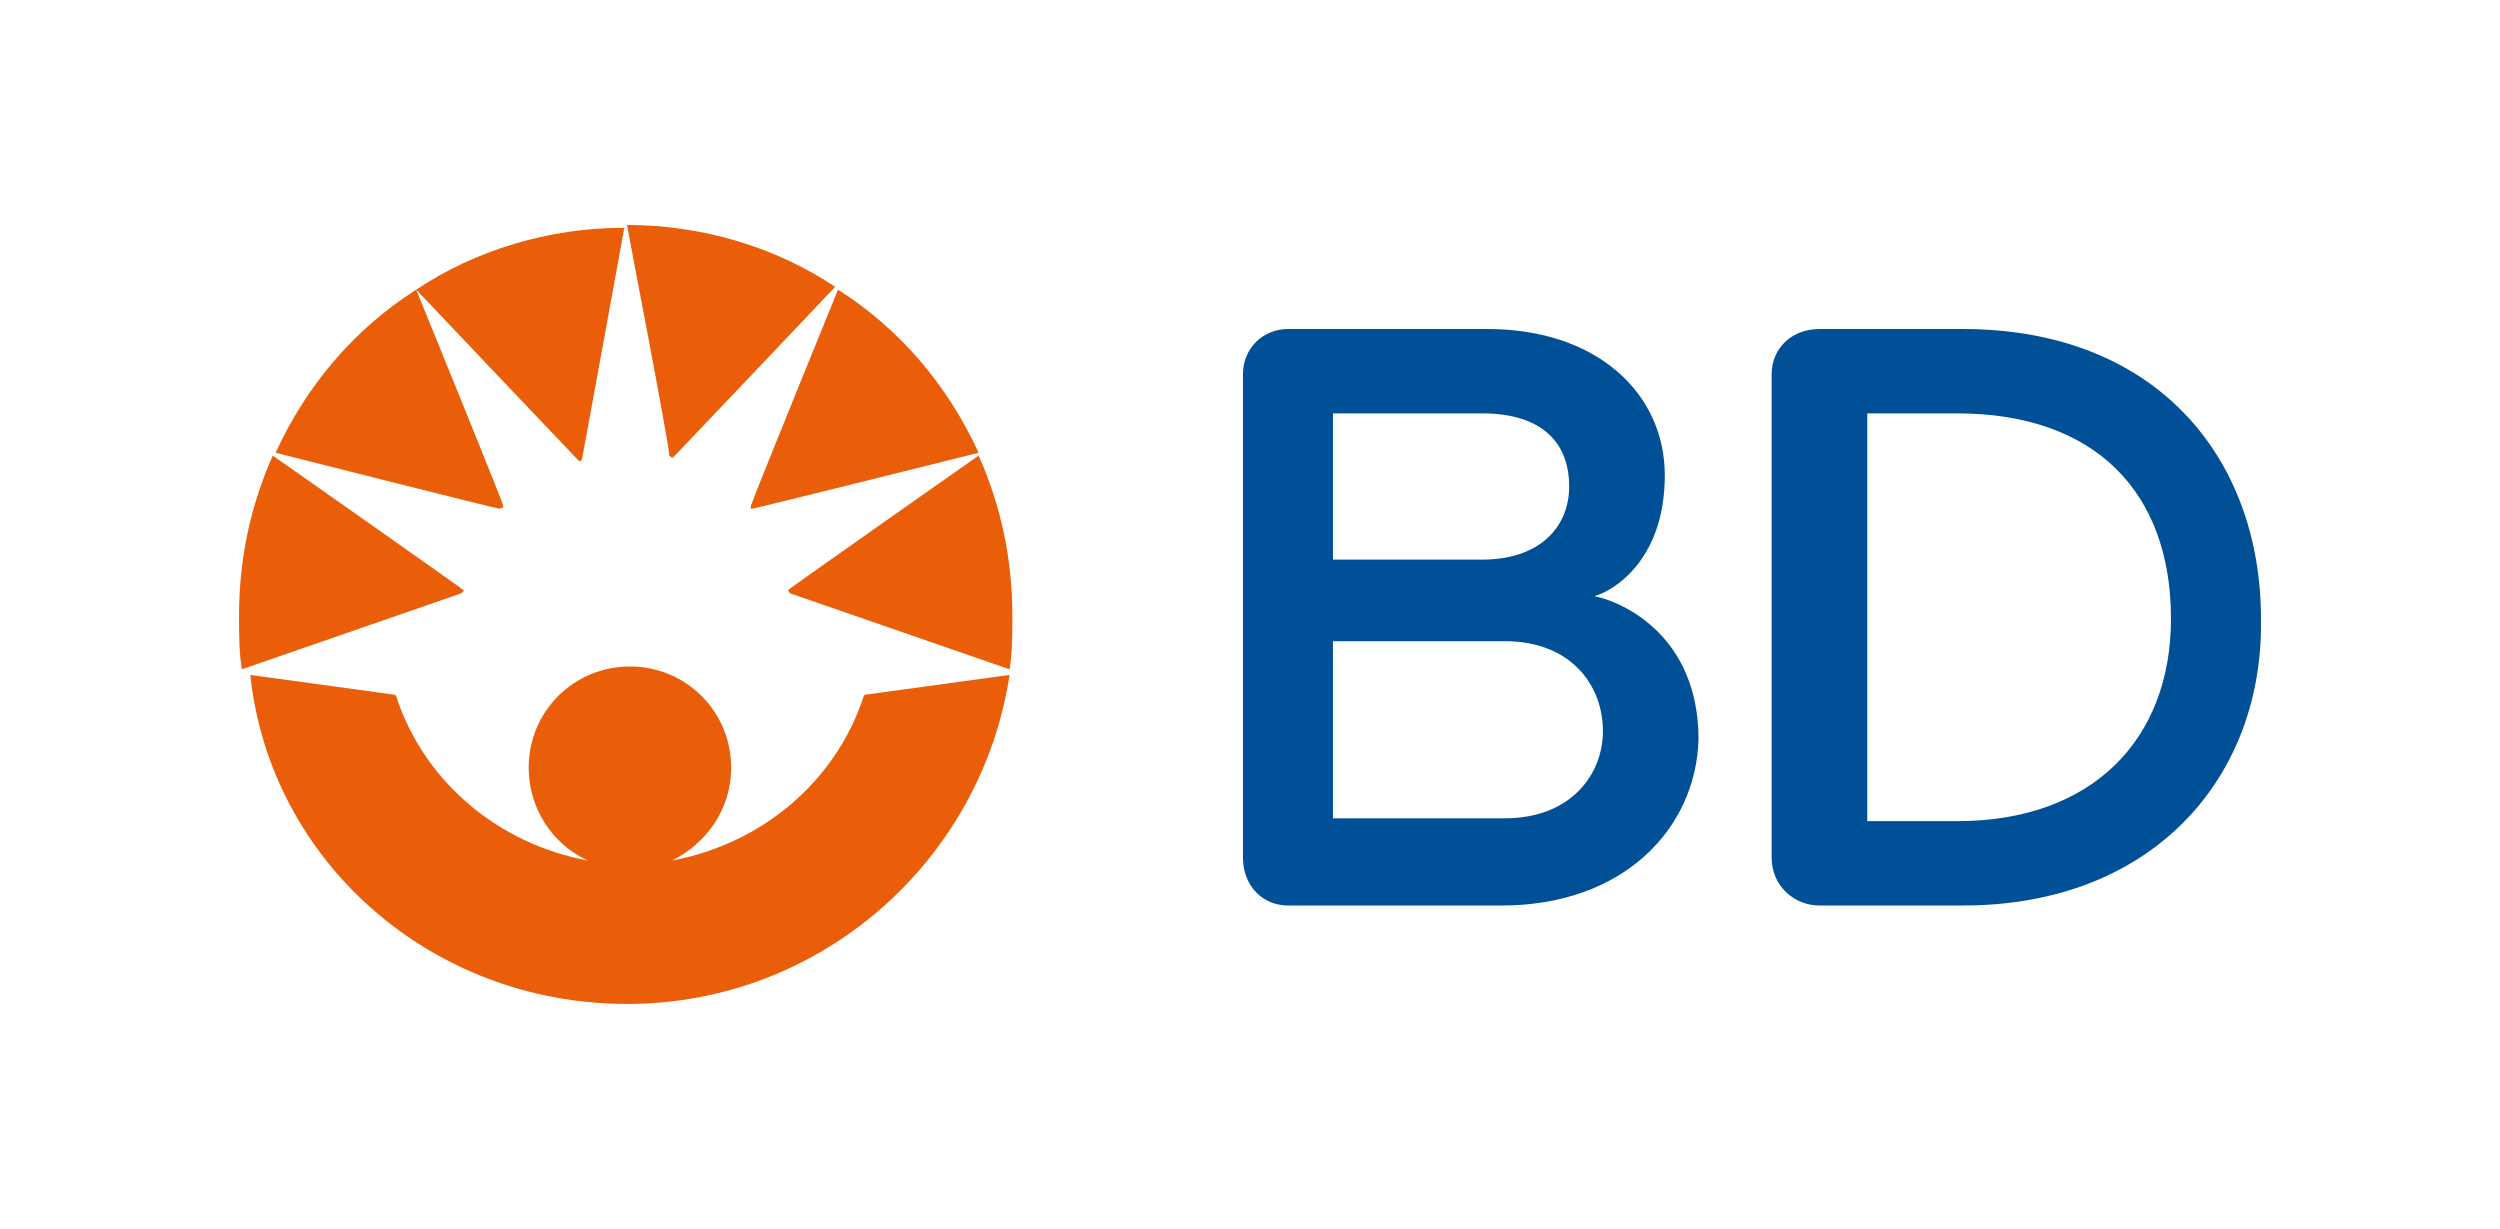 <?xml version="1.0" encoding="utf-8"?>
<!-- Generator: Adobe Illustrator 26.0.3, SVG Export Plug-In . SVG Version: 6.00 Build 0)  -->
<svg version="1.1" id="Layer_1" xmlns="http://www.w3.org/2000/svg" xmlns:xlink="http://www.w3.org/1999/xlink" x="0px" y="0px"
	 viewBox="0 0 88.9 43.7" style="enable-background:new 0 0 88.9 43.7;" xml:space="preserve">
<style type="text/css">
	.st0{fill:#005097;}
	.st1{fill:#EB5E09;}
</style>
<g>
	<path id="XMLID_9_" class="st0" d="M53.4,32.2l-7.6,0c-0.9,0-1.6-0.7-1.6-1.7l0-17.2c0-0.9,0.7-1.6,1.6-1.6l7.1,0
		c3.9,0,6.3,2.3,6.3,5.2c0,3-1.8,4.1-2.5,4.3c1,0.2,3.7,1.4,3.7,5.1C60.3,29.5,57.7,32.2,53.4,32.2 M52.7,14.7c0,0,0.4,0-5.3,0
		l0,5.2c3.2,0,5.3,0,5.3,0c2.1,0,3.1-1.2,3.1-2.6C55.8,15.8,54.9,14.7,52.7,14.7z M53.5,22.8l-6.1,0l0,6.3c0,0,1.7,0,6.1,0
		c2.4,0,3.5-1.6,3.5-3.1C57,24.4,55.9,22.8,53.5,22.8z M69.8,32.2c0,0-1,0-5.1,0c-0.9,0-1.7-0.7-1.7-1.7l0-17.2
		c0-0.9,0.7-1.6,1.7-1.6l5.1,0c6.9,0,10.6,4.6,10.6,10.3C80.5,27.6,76.6,32.2,69.8,32.2z M69.6,14.7l-3.2,0l0,14.5l3.2,0
		c4.8,0,7.6-2.9,7.6-7.2C77.2,17.5,74.5,14.7,69.6,14.7z"/>
	<path id="XMLID_2_" class="st1" d="M16.4,21.1c0,0-7.8,2.7-7.8,2.7c-0.1-0.6-0.1-1.3-0.1-1.9c0-2,0.4-3.9,1.2-5.7
		c0,0,6.7,4.7,6.8,4.8C16.5,21,16.5,21,16.4,21.1C16.5,21.1,16.4,21.1,16.4,21.1 M22.2,8.1c-2.7,0-5.3,0.8-7.4,2.2
		c0,0,5.5,5.8,5.7,6c0,0,0.1,0.1,0.1,0.1c0,0,0.1,0,0.1-0.1C20.8,15.8,22.2,8.1,22.2,8.1z M17.9,18C17.9,18,17.9,18,17.9,18
		c0-0.1-3.1-7.7-3.1-7.7c-2.2,1.4-3.9,3.4-5,5.8c0,0,7.9,2,8,2C17.7,18.1,17.8,18.1,17.9,18C17.8,18.1,17.9,18.1,17.9,18z
		 M28.1,21.1c0,0,7.8,2.7,7.8,2.7c0.1-0.6,0.1-1.3,0.1-1.9c0-2-0.4-3.9-1.2-5.7c0,0-6.7,4.7-6.8,4.8C28.1,21,28,21,28.1,21.1
		C28,21.1,28.1,21.1,28.1,21.1z M23.8,16.2C23.9,16.3,23.9,16.3,23.8,16.2c0.1,0.1,0.1,0.1,0.2,0c0.2-0.2,5.7-6,5.7-6
		c-2.1-1.4-4.7-2.2-7.4-2.2C22.3,8.1,23.8,15.8,23.8,16.2z M26.7,18.1C26.8,18.1,26.8,18.1,26.7,18.1c0.1,0,8.1-2,8.1-2
		c-1.1-2.4-2.8-4.4-5-5.8c0,0-3.1,7.6-3.1,7.7C26.7,18,26.7,18,26.7,18.1C26.7,18.1,26.7,18.1,26.7,18.1z"/>
	<path id="XMLID_1_" class="st1" d="M22.3,35.7c6.9,0,12.6-5.1,13.6-11.7l-5.1,0.7c-0.1,0-0.1,0.1-0.1,0.1c-1,3-3.6,5.2-6.8,5.8
		c1.2-0.6,2.1-1.8,2.1-3.3c0-2-1.6-3.6-3.6-3.6c-2,0-3.6,1.6-3.6,3.6c0,1.4,0.8,2.7,2.1,3.3c-3.2-0.6-5.8-2.8-6.8-5.8
		c0-0.1-0.1-0.1-0.1-0.1l-5.1-0.7C9.6,30.6,15.3,35.7,22.3,35.7"/>
</g>
</svg>
